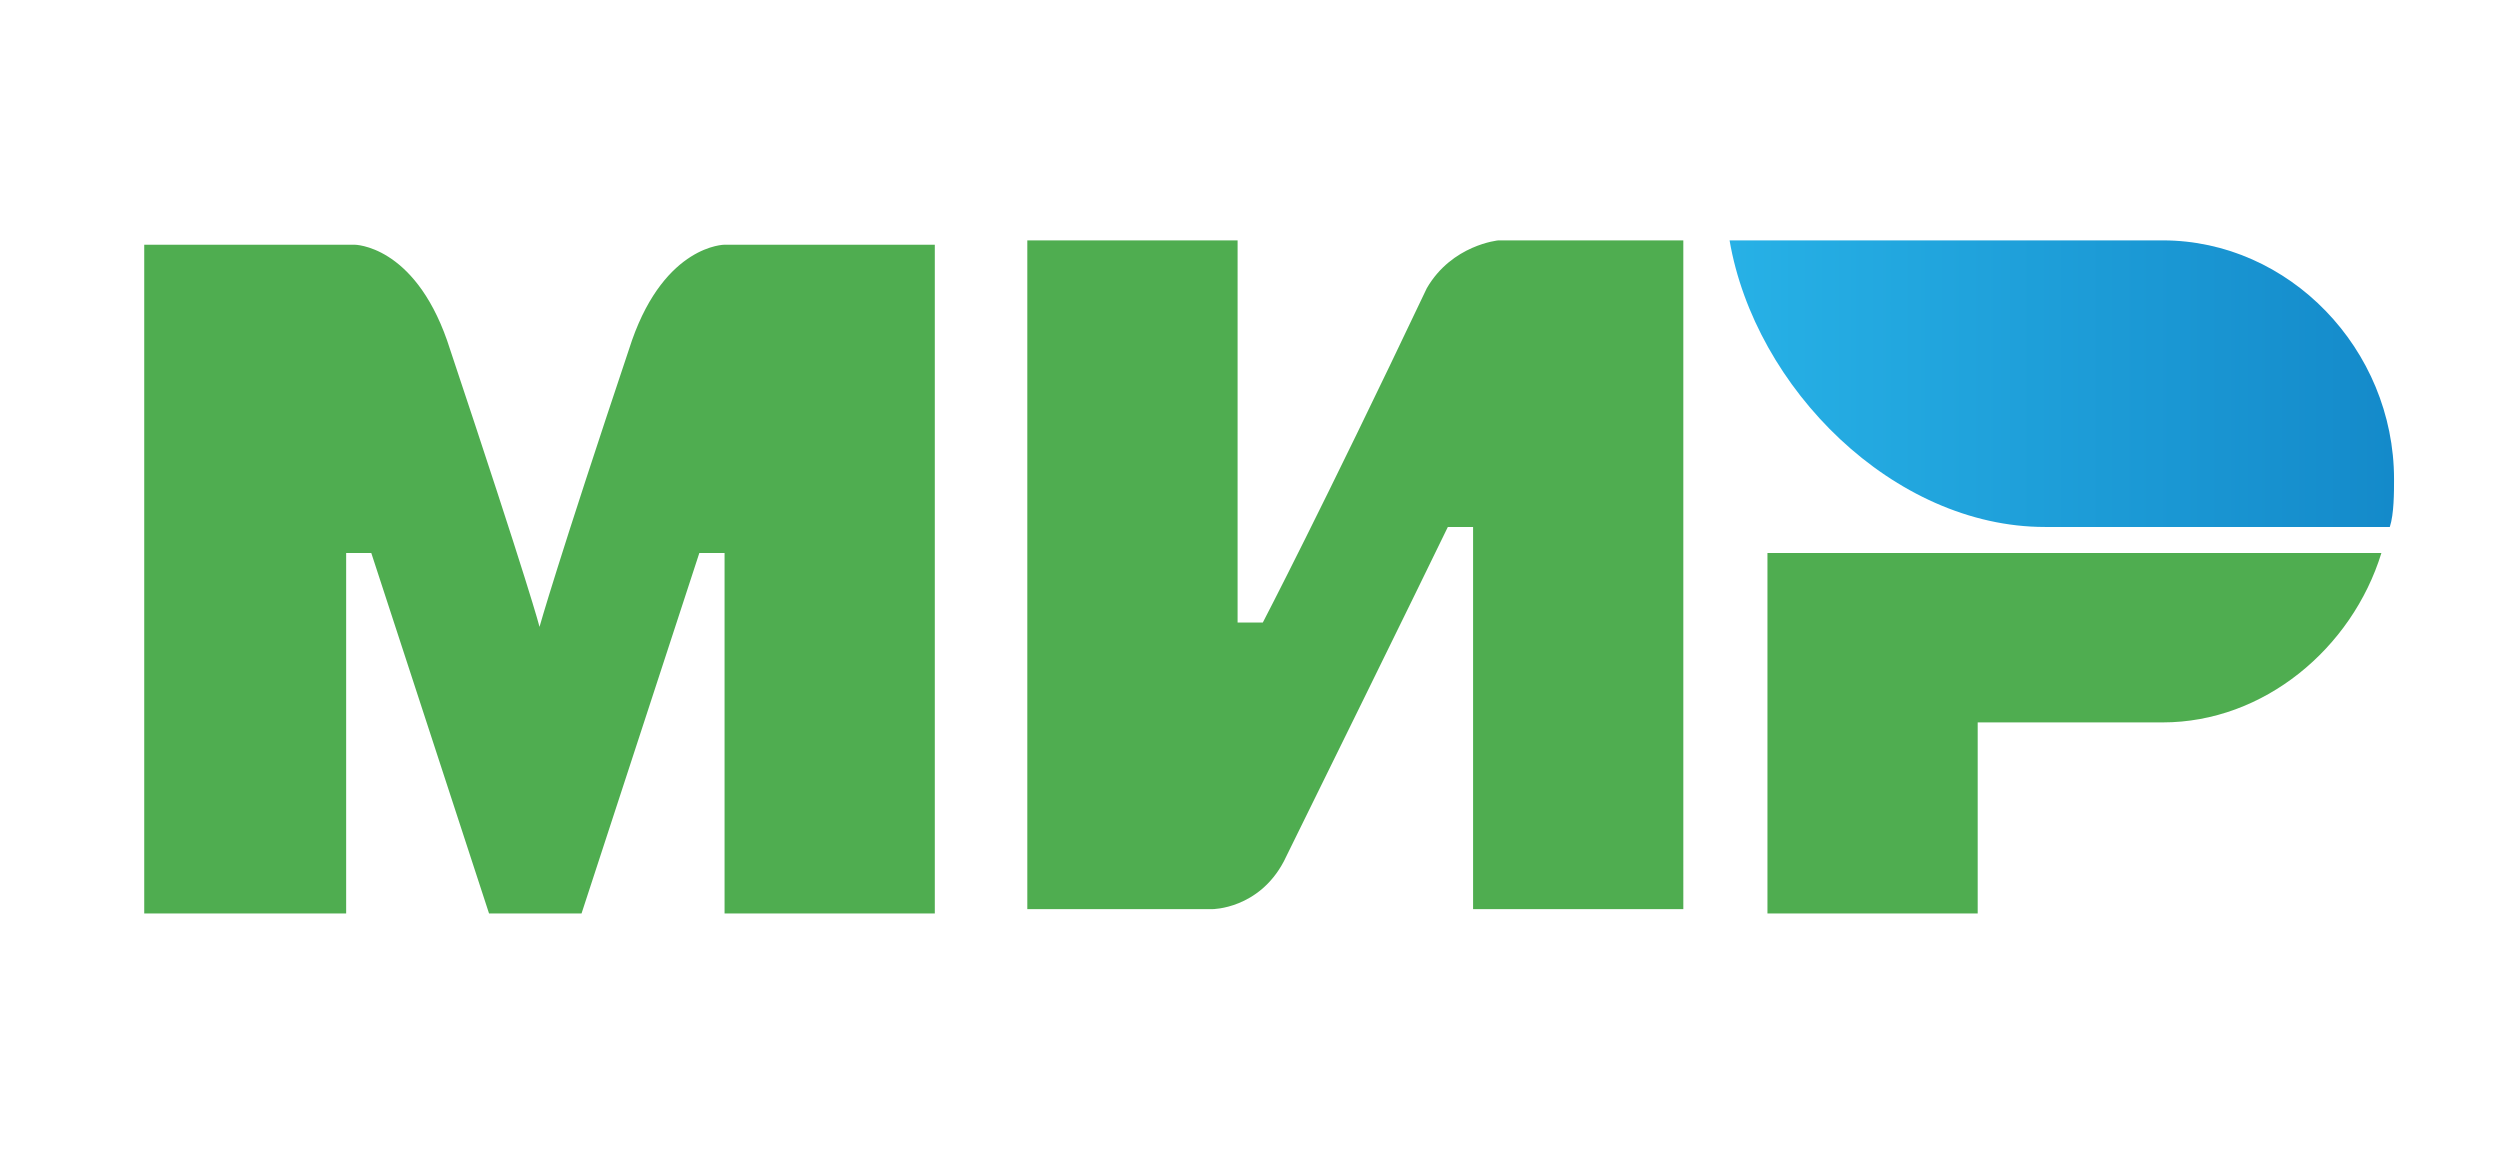 <svg viewBox="0 0 52 24" fill="none" xmlns="http://www.w3.org/2000/svg"><path d="M44.985 5h-9.01c.526 3.071 3.412 5.961 6.56 5.961h7.173c.088-.27.088-.722.088-.993 0-2.71-2.187-4.968-4.811-4.968Z" fill="url(#paint0_linear_3318_86)"/><path d="M36.763 11.503V19h4.373v-3.974h3.849c2.1 0 3.936-1.536 4.548-3.523h-12.77ZM21.368 5v13.91h3.85s.961 0 1.486-.994c2.624-5.329 3.411-6.955 3.411-6.955h.525v7.949h4.373V5h-3.848s-.962.09-1.487.994c-2.187 4.606-3.411 6.954-3.411 6.954h-.525V5h-4.374ZM3 19V5.09h4.373s1.225 0 1.925 1.987c1.75 5.24 1.924 5.962 1.924 5.962s.35-1.265 1.924-5.962c.7-1.987 1.925-1.987 1.925-1.987h4.373V19h-4.373v-7.497h-.525L12.096 19h-1.924l-2.449-7.497H7.2V19H3Z" fill="#4FAD50"/><defs><linearGradient id="paint0_linear_3318_86" x1="35.96" y1="8.023" x2="49.765" y2="8.023" gradientUnits="userSpaceOnUse"><stop stop-color="#27B1E6"/><stop offset="1" stop-color="#148ACA"/></linearGradient></defs></svg>